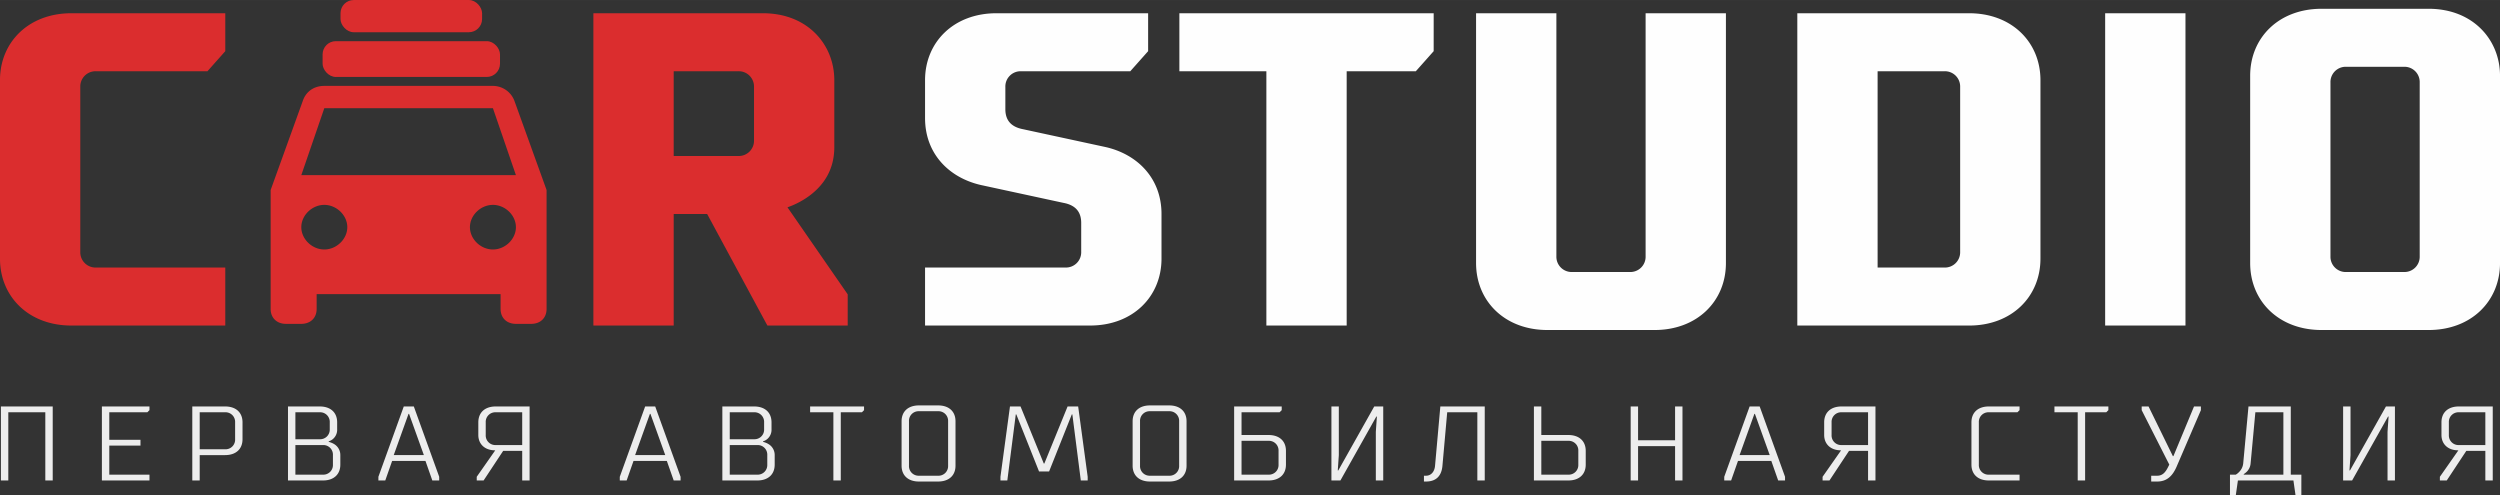 <svg xmlns="http://www.w3.org/2000/svg" width="212" height="42" viewBox="0 0 1513.122 299.75">
  <rect x="0" y="0" width="1513.122" height="299.75" fill="#333333" stroke="none"/>
  <g>
    <path fill="#db2d2e" d="M311.517,60.979a13.933,13.933,0,0,0-12.989-9H196.472c-6.494,0-11.133,3.6-12.989,9L164,114.988V187c0,5.4,3.711,9,9.278,9h9.277c5.567,0,9.278-3.6,9.278-9v-9H303.167v9c0,5.4,3.711,9,9.277,9h9.278c5.567,0,9.278-3.6,9.278-9V114.988ZM196.472,150.993c-7.422,0-13.917-6.3-13.917-13.5s6.5-13.5,13.917-13.5,13.917,6.3,13.917,13.5S203.894,150.993,196.472,150.993Zm102.056,0c-7.423,0-13.917-6.3-13.917-13.5s6.494-13.5,13.917-13.5,13.916,6.3,13.916,13.5S305.95,150.993,298.528,150.993ZM182.555,105.986L196.472,65.48H298.528l13.916,40.506H182.555Z" transform="translate(-0.188)"/>
    <rect fill="#db2d2e" x="195.25" y="24.906" width="107.375" height="21.656" rx="8" ry="8"/>
    <rect fill="#db2d2e" x="206.094" width="85.688" height="19.5" rx="8" ry="8"/>
	<path fill="#db2d2e" d="M58.235,161.925a9.229,9.229,0,0,1-9.451-9.452V52.561a9.229,9.229,0,0,1,9.451-9.451h67.509l10.8-12.151V8.005H43.383C17.459,8.005.177,25.558,0.177,48.51V156.524c0,22.953,17.282,40.5,43.205,40.5h93.161v-35.1H58.235Zm349.706,35.1V129.521h20.253l36.454,67.508h48.606v-18.9L476.8,125.47a50.135,50.135,0,0,0,14.042-7.561c7.291-5.671,14.311-14.582,14.311-28.894V48.51c0-21.6-16.2-40.505-43.2-40.505H359.334V197.029H407.94ZM447.1,43.11a9.229,9.229,0,0,1,9.451,9.451v32.4a9.229,9.229,0,0,1-9.451,9.451H407.94V43.11H447.1Z" transform="translate(-0.188)"/>
  </g>
  <path fill="#fefefe" d="M560.076,71.463c0,21.873,14.852,36.185,33.754,40.5l49.957,10.8c7.291,1.35,10.8,5.4,10.8,12.151v17.552a9.229,9.229,0,0,1-9.451,9.452H560.076v35.1h99.913c25.923,0,43.2-17.552,43.2-40.5v-27c0-21.873-14.852-36.185-33.754-40.505l-49.956-10.8c-7.291-1.35-10.8-5.4-10.8-12.151v-13.5a9.229,9.229,0,0,1,9.451-9.451h66.159l10.8-12.151V8.005H603.282c-25.924,0-43.206,17.552-43.206,40.505V71.463ZM714,43.11h52.657V197.029h48.606V43.11h41.855l10.8-12.151V8.005H714v35.1ZM1001.59,199.729c25.92,0,43.21-17.552,43.21-40.505V8.005H996.19V155.174a9.229,9.229,0,0,1-9.451,9.451h-35.1a9.229,9.229,0,0,1-9.451-9.451V8.005H893.578V159.224c0,22.953,17.282,40.505,43.205,40.505h64.807Zm190.38-2.7c25.92,0,43.2-17.552,43.2-40.5V48.51c0-22.953-17.28-40.505-43.2-40.505H1088.01V197.029h103.96ZM1177.12,43.11a9.228,9.228,0,0,1,9.45,9.451v99.912a9.229,9.229,0,0,1-9.45,9.452h-40.51V43.11h40.51Zm145.82,153.919V8.005h-48.61V197.029h48.61Zm97.21-32.4a9.229,9.229,0,0,1-9.45-9.451V49.861a9.228,9.228,0,0,1,9.45-9.451h35.11a9.228,9.228,0,0,1,9.45,9.451V155.174a9.229,9.229,0,0,1-9.45,9.451h-35.11Zm49.96,35.1c25.92,0,43.21-17.552,43.21-40.505V45.81c0-21.6-16.21-40.505-43.21-40.505H1405.3c-25.92,0-43.2,17.552-43.2,40.505V159.224c0,22.953,17.28,40.505,43.2,40.505h64.81Z" transform="translate(-0.188)"/>
  <path fill="#ededed" d="M0.736,246v44.8h4.48V249.523h22.4V290.8h4.48V246H0.736Zm61.119,44.8h28.8v-3.52H66.335v-17.6H85.214v-3.519H66.335V249.523H89.373l1.28-1.28V246h-28.8v44.8ZM116.574,246v44.8h4.48V275.441h15.359c6.72,0,10.559-3.776,10.559-9.6V255.6c0-5.823-3.839-9.6-10.559-9.6H116.574Zm19.839,3.52a5.812,5.812,0,0,1,6.08,6.079v10.24a5.812,5.812,0,0,1-6.08,6.079H121.054v-22.4h15.359ZM174.494,246v44.8h21.118c6.72,0,10.56-3.776,10.56-9.6v-5.76a7.669,7.669,0,0,0-3.52-6.528,11.408,11.408,0,0,0-3.52-1.472v-0.319a7.7,7.7,0,0,0,2.56-1.408,7.358,7.358,0,0,0,2.56-5.952V255.6c0-5.823-3.84-9.6-10.56-9.6h-19.2Zm4.479,41.277V269.361h16.639a5.813,5.813,0,0,1,6.08,6.08v5.76a5.812,5.812,0,0,1-6.08,6.079H178.973Zm14.719-37.757a5.812,5.812,0,0,1,6.08,6.079v4.16a5.813,5.813,0,0,1-6.08,6.08H178.973V249.523h14.719Zm43.841,29.438h20.159l4.159,11.839h4.16v-2.24L250.652,246h-6.079L229.214,288.56v2.24h4.159Zm19.2-3.52H238.493l8.959-24.958h0.32ZM300.253,246c-6.72,0-10.559,3.776-10.559,9.6v7.68c0,5.439,3.839,9.279,10.239,9.279l-11.2,16v2.24h4.159l11.839-17.919h11.52V290.8h4.479V246H300.253Zm16,3.52v19.838h-16a5.812,5.812,0,0,1-6.08-6.079V255.6a5.812,5.812,0,0,1,6.08-6.079h16Zm67.377,29.438h20.159l4.159,11.839h4.16v-2.24L396.748,246h-6.08L375.31,288.56v2.24h4.159Zm19.2-3.52H384.589l8.959-24.958h0.32ZM437.389,246v44.8h21.119c6.719,0,10.559-3.776,10.559-9.6v-5.76a7.669,7.669,0,0,0-3.52-6.528,11.408,11.408,0,0,0-3.52-1.472v-0.319a7.7,7.7,0,0,0,2.56-1.408,7.358,7.358,0,0,0,2.56-5.952V255.6c0-5.823-3.84-9.6-10.559-9.6h-19.2Zm4.48,41.277V269.361h16.639a5.812,5.812,0,0,1,6.079,6.08v5.76a5.812,5.812,0,0,1-6.079,6.079H441.869Zm14.719-37.757a5.811,5.811,0,0,1,6.079,6.079v4.16a5.812,5.812,0,0,1-6.079,6.08H441.869V249.523h14.719Zm52.481,0h12.8l1.28-1.28V246H490.51v3.52h14.079V290.8h4.48V249.523Zm58.879,41.917c6.72,0,10.559-3.776,10.559-9.6V254.962c0-5.823-3.839-9.6-10.559-9.6H556.429c-6.72,0-10.559,3.776-10.559,9.6V281.84c0,5.824,3.839,9.6,10.559,9.6h11.519Zm-11.519-3.52a5.813,5.813,0,0,1-6.08-6.08V254.962a5.812,5.812,0,0,1,6.08-6.079h11.519a5.812,5.812,0,0,1,6.08,6.079V281.84a5.813,5.813,0,0,1-6.08,6.08H556.429Zm78.718-2.56L648.906,250.8h0.32l5.12,40h4.16v-2.24L652.746,246h-6.4l-14.079,34.558h-0.32L617.869,246h-6.4L605.71,288.56v2.24h4.159l5.12-40h0.32l13.759,34.557h6.079Zm72.641,6.08c6.719,0,10.559-3.776,10.559-9.6V254.962c0-5.823-3.84-9.6-10.559-9.6h-11.52c-6.719,0-10.559,3.776-10.559,9.6V281.84c0,5.824,3.84,9.6,10.559,9.6h11.52Zm-11.52-3.52a5.812,5.812,0,0,1-6.079-6.08V254.962a5.812,5.812,0,0,1,6.079-6.079h11.52a5.812,5.812,0,0,1,6.079,6.079V281.84a5.812,5.812,0,0,1-6.079,6.08h-11.52Zm71.68,2.88c6.719,0,10.559-3.776,10.559-9.6v-8.32c0-5.823-3.84-9.6-10.559-9.6H751.629V249.523h23.038l1.28-1.28V246h-28.8v44.8h20.8Zm-16.319-3.52V266.8h16.319a5.811,5.811,0,0,1,6.079,6.079v8.32a5.812,5.812,0,0,1-6.079,6.079H751.629Zm59.839,3.52,21.758-38.717h0.32l-0.64,9.279V290.8h4.48V246h-5.439L810.188,284.72h-0.32l0.64-9.279V246h-4.48v44.8h5.44Zm60.48-44.8-3.2,35.837c-0.32,3.84-2.56,6.08-5.44,6.08h-1.28v3.52h1.28c6.144,0,9.408-3.456,9.919-9.6l2.88-32.317h18.239V290.8h4.48V246H871.948Zm77.438,44.8c6.72,0,10.559-3.776,10.559-9.6v-8.32c0-5.823-3.839-9.6-10.559-9.6H933.067V246h-4.479v44.8h20.8Zm-16.319-3.52V266.8h16.319a5.812,5.812,0,0,1,6.08,6.079v8.32a5.812,5.812,0,0,1-6.08,6.079H933.067ZM987.148,246v44.8h4.479V270h22.4v20.8h4.48V246h-4.48v20.479h-22.4V246h-4.479Zm64.962,32.958h20.16l4.16,11.839h4.15v-2.24L1065.23,246h-6.08l-15.36,42.557v2.24h4.16Zm19.2-3.52h-18.24l8.96-24.958h0.32ZM1114.83,246c-6.72,0-10.56,3.776-10.56,9.6v7.68c0,5.439,3.84,9.279,10.24,9.279l-11.2,16v2.24h4.16l11.84-17.919h11.52V290.8h4.48V246h-20.48Zm16,3.52v19.838h-16a5.808,5.808,0,0,1-6.08-6.079V255.6a5.809,5.809,0,0,1,6.08-6.079h16ZM1193.4,281.2c0,5.823,3.84,9.6,10.56,9.6h18.56v-3.52h-18.56a5.814,5.814,0,0,1-6.08-6.079V255.6a5.814,5.814,0,0,1,6.08-6.079h17.28l1.28-1.28V246h-18.56c-6.72,0-10.56,3.776-10.56,9.6v25.6Zm68.8-31.678H1275l1.28-1.28V246h-32.64v3.52h14.08V290.8h4.48V249.523Zm34.24-3.52v2.24l16.71,32.958-0.64,1.279c-1.73,3.584-3.59,5.44-6.66,5.44h-3.65v3.52h3.65c5.95,0,9.34-3.52,11.71-8.96l14.72-34.237V246h-4.16l-12.48,30.078h-0.32L1300.6,246h-4.16Zm64.64,0-3.2,34.558a8.522,8.522,0,0,1-2.43,5.055,9.6,9.6,0,0,1-2.05,1.664h-3.52v12.479h3.52l1.28-8.959h33.6l1.28,8.959h3.52V287.28h-6.4V246h-25.6Zm4.16,3.52h16.96V287.28h-24v-0.32a10.787,10.787,0,0,0,1.92-1.536,8.049,8.049,0,0,0,2.24-4.863ZM1423.8,290.8l21.76-38.717h0.32l-0.64,9.279V290.8h4.48V246h-5.44l-21.76,38.717h-0.32l0.64-9.279V246h-4.48v44.8h5.44Zm64.64-44.8c-6.72,0-10.56,3.776-10.56,9.6v7.68c0,5.439,3.84,9.279,10.24,9.279l-11.2,16v2.24h4.16l11.84-17.919h11.52V290.8h4.48V246h-20.48Zm16,3.52v19.838h-16a5.814,5.814,0,0,1-6.08-6.079V255.6a5.814,5.814,0,0,1,6.08-6.079h16Z" transform="translate(-0.188)"/>
</svg>


